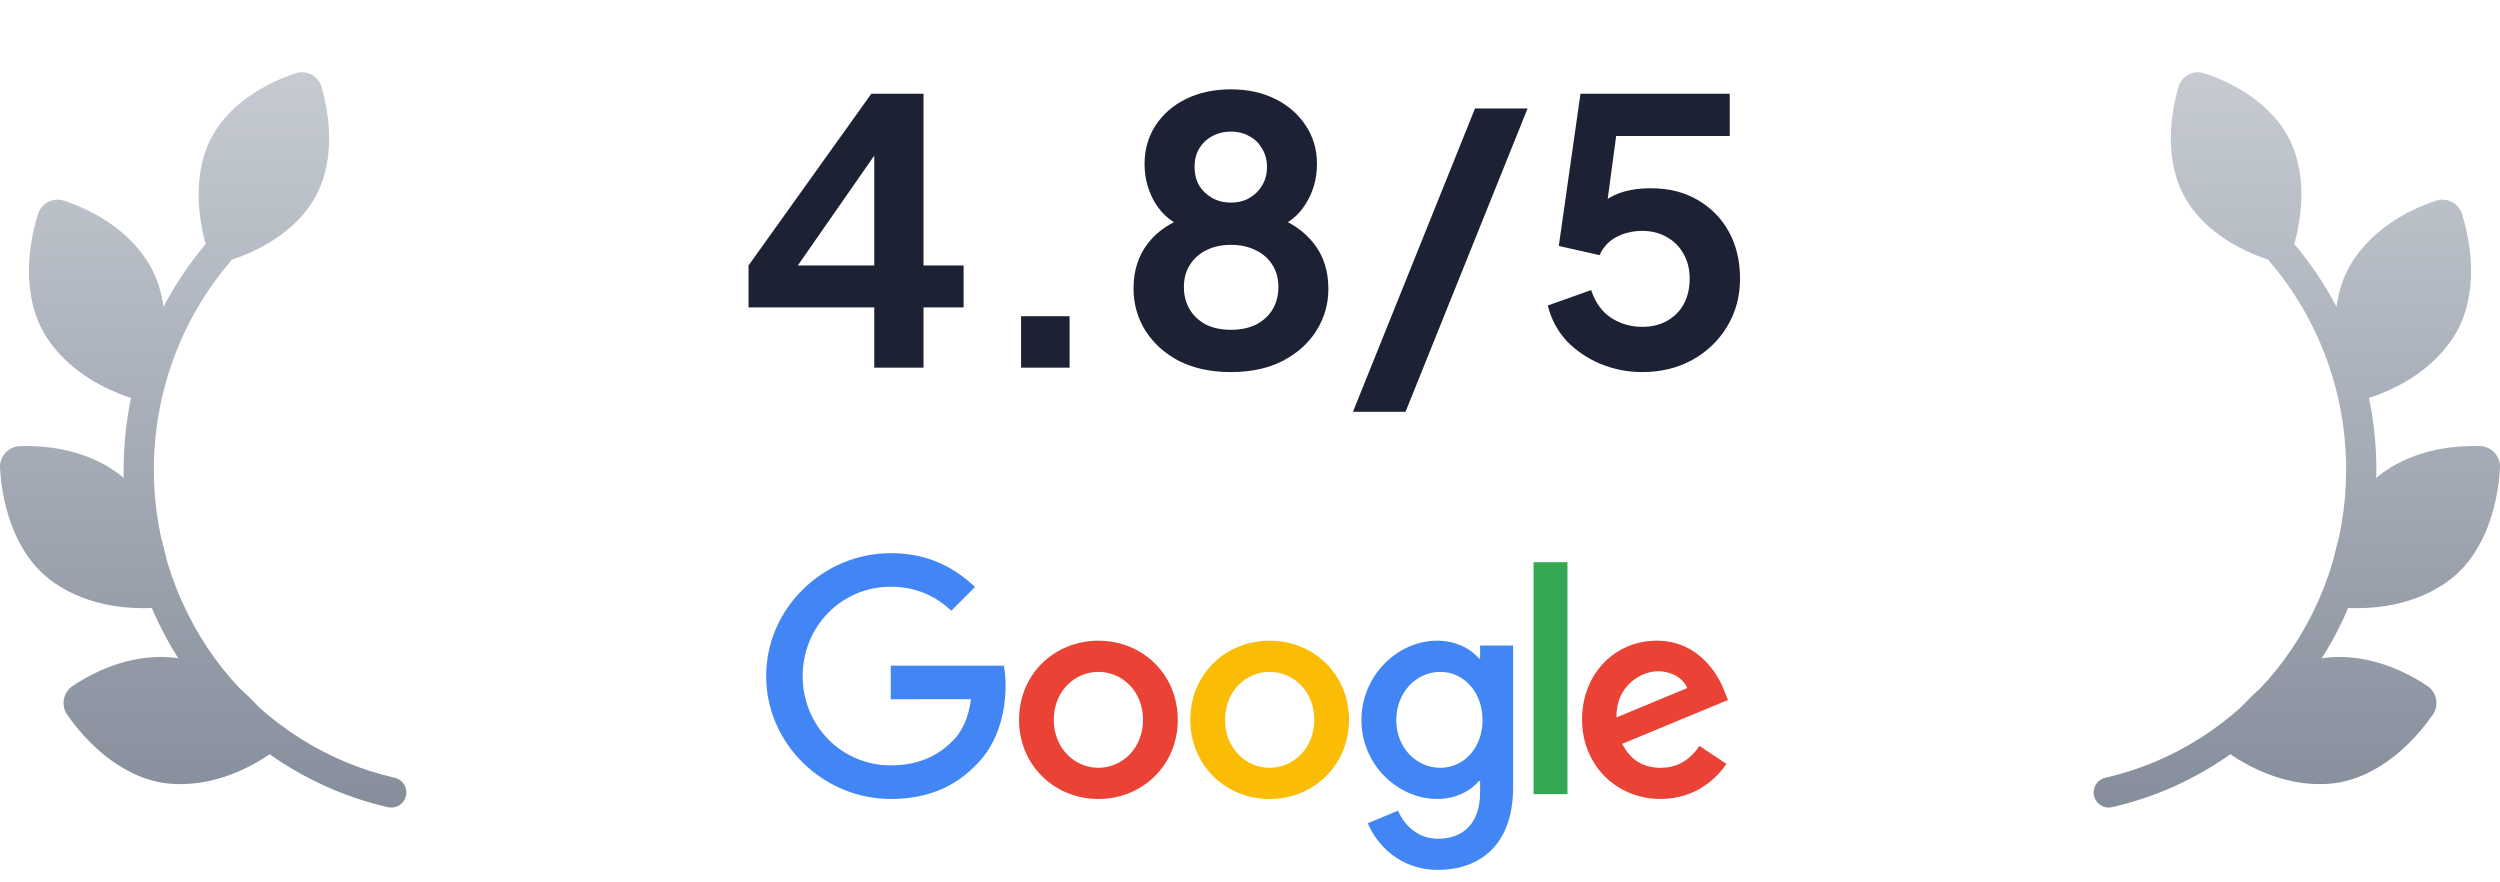 <svg width="136" height="48" viewBox="0 0 136 48" fill="none" xmlns="http://www.w3.org/2000/svg">
<path d="M21.288 43.931C21.227 43.931 21.167 43.924 21.106 43.91C17.086 43 13.436 40.687 10.826 37.398C8.182 34.065 6.726 29.86 6.726 25.558C6.726 21.008 8.335 16.617 11.257 13.195C11.552 12.85 12.07 12.809 12.415 13.104C12.761 13.398 12.801 13.917 12.507 14.262C9.838 17.387 8.369 21.399 8.369 25.558C8.369 29.491 9.699 33.333 12.113 36.377C14.491 39.374 17.813 41.48 21.468 42.308C21.911 42.408 22.188 42.848 22.088 43.291C22.002 43.672 21.663 43.931 21.288 43.931Z" fill="url(#paint0_linear_4_2463)"/>
<path d="M6.907 26.155C6.267 25.553 4.417 24.165 1.077 24.268C0.784 24.277 0.5 24.408 0.298 24.627C0.094 24.847 -0.014 25.144 0.001 25.441C0.058 26.57 0.398 29.39 2.314 31.192C2.932 31.772 4.675 33.084 7.794 33.084C7.909 33.084 8.026 33.083 8.144 33.079C8.438 33.07 8.722 32.939 8.924 32.72C9.127 32.5 9.235 32.203 9.22 31.906C9.163 30.777 8.823 27.956 6.907 26.155Z" fill="url(#paint1_linear_4_2463)"/>
<path d="M14.896 39.514C14.253 38.585 12.477 36.367 9.899 35.847C9.038 35.673 6.734 35.468 3.951 37.316C3.706 37.478 3.533 37.739 3.477 38.032C3.42 38.327 3.485 38.636 3.655 38.88C4.298 39.81 6.074 42.028 8.651 42.548C8.913 42.601 9.309 42.656 9.811 42.656C10.959 42.656 12.664 42.364 14.6 41.078C14.845 40.916 15.018 40.655 15.074 40.363C15.13 40.068 15.066 39.759 14.896 39.514Z" fill="url(#paint2_linear_4_2463)"/>
<path d="M8.297 14.703C7.905 13.917 6.649 11.974 3.48 10.916C3.201 10.823 2.889 10.847 2.624 10.983C2.357 11.12 2.153 11.361 2.065 11.645C1.728 12.724 1.071 15.488 2.246 17.84C2.639 18.627 3.895 20.57 7.064 21.628C7.176 21.665 7.292 21.683 7.409 21.683C7.585 21.683 7.76 21.642 7.919 21.561C8.186 21.424 8.39 21.183 8.479 20.898C8.816 19.819 9.472 17.055 8.297 14.703Z" fill="url(#paint3_linear_4_2463)"/>
<path d="M17.487 4.716C17.403 4.435 17.206 4.195 16.944 4.057C16.684 3.92 16.377 3.893 16.1 3.982C15.096 4.306 12.636 5.299 11.485 7.523C10.338 9.741 10.92 12.363 11.223 13.387C11.307 13.668 11.504 13.909 11.766 14.046C11.925 14.131 12.103 14.174 12.28 14.174C12.392 14.174 12.503 14.156 12.61 14.122C13.614 13.798 16.074 12.805 17.225 10.581C18.372 8.362 17.79 5.741 17.487 4.716Z" fill="url(#paint4_linear_4_2463)"/>
<path d="M47.56 20V16.721H40.72V14.441L47.4 5.1H50.24V14.441H52.42V16.721H50.24V20H47.56ZM42.72 15.421L42.24 14.441H47.56V7.24L48.26 7.46L42.72 15.421ZM55.546 20V17.201H58.186V20H55.546ZM66.965 20.241C65.885 20.241 64.945 20.041 64.144 19.64C63.358 19.227 62.745 18.674 62.304 17.98C61.878 17.287 61.664 16.527 61.664 15.7C61.664 14.727 61.925 13.907 62.444 13.241C62.965 12.56 63.718 12.06 64.704 11.741L64.544 12.4C63.838 12.174 63.278 11.734 62.864 11.081C62.465 10.427 62.264 9.707 62.264 8.92C62.264 8.134 62.465 7.434 62.864 6.82C63.264 6.207 63.818 5.727 64.525 5.38C65.231 5.034 66.044 4.86 66.965 4.86C67.871 4.86 68.671 5.034 69.365 5.38C70.071 5.727 70.624 6.207 71.025 6.82C71.438 7.434 71.644 8.134 71.644 8.92C71.644 9.72 71.438 10.447 71.025 11.101C70.624 11.741 70.071 12.181 69.365 12.421L69.225 11.72C70.211 12.067 70.965 12.581 71.484 13.261C72.004 13.927 72.264 14.747 72.264 15.72C72.264 16.547 72.044 17.307 71.605 18C71.178 18.68 70.564 19.227 69.764 19.64C68.978 20.041 68.044 20.241 66.965 20.241ZM66.965 17.941C67.484 17.941 67.938 17.847 68.325 17.66C68.711 17.46 69.011 17.187 69.225 16.84C69.438 16.48 69.544 16.074 69.544 15.62C69.544 15.154 69.438 14.754 69.225 14.421C69.011 14.074 68.711 13.807 68.325 13.62C67.938 13.421 67.484 13.32 66.965 13.32C66.445 13.32 65.991 13.421 65.605 13.62C65.231 13.807 64.938 14.074 64.725 14.421C64.511 14.754 64.404 15.154 64.404 15.62C64.404 16.074 64.511 16.48 64.725 16.84C64.938 17.187 65.231 17.46 65.605 17.66C65.991 17.847 66.445 17.941 66.965 17.941ZM66.965 11.021C67.351 11.021 67.691 10.934 67.984 10.761C68.278 10.587 68.504 10.361 68.665 10.081C68.838 9.787 68.924 9.454 68.924 9.08C68.924 8.707 68.838 8.38 68.665 8.1C68.504 7.807 68.278 7.58 67.984 7.42C67.691 7.247 67.351 7.16 66.965 7.16C66.578 7.16 66.231 7.247 65.924 7.42C65.631 7.58 65.398 7.807 65.225 8.1C65.064 8.38 64.984 8.707 64.984 9.08C64.984 9.454 65.064 9.787 65.225 10.081C65.398 10.361 65.631 10.587 65.924 10.761C66.231 10.934 66.578 11.021 66.965 11.021ZM73.601 22.401L80.241 5.9H83.101L76.461 22.401H73.601ZM89.338 20.241C88.552 20.241 87.798 20.094 87.078 19.8C86.372 19.507 85.758 19.094 85.238 18.561C84.732 18.014 84.385 17.367 84.198 16.62L86.558 15.78C86.785 16.46 87.152 16.967 87.658 17.3C88.165 17.62 88.725 17.78 89.338 17.78C89.845 17.78 90.292 17.674 90.678 17.46C91.078 17.234 91.385 16.927 91.598 16.541C91.812 16.14 91.918 15.681 91.918 15.161C91.918 14.64 91.805 14.187 91.578 13.8C91.365 13.414 91.065 13.114 90.678 12.9C90.292 12.674 89.845 12.56 89.338 12.56C88.818 12.56 88.345 12.674 87.918 12.9C87.505 13.127 87.205 13.454 87.018 13.88L84.798 13.38L85.978 5.1H94.098V7.4H87.058L88.078 6.22L87.238 12.46L86.458 11.82C86.832 11.274 87.285 10.874 87.818 10.62C88.365 10.367 89.025 10.241 89.798 10.241C90.785 10.241 91.638 10.454 92.358 10.88C93.092 11.307 93.658 11.887 94.058 12.62C94.458 13.354 94.658 14.2 94.658 15.161C94.658 16.12 94.425 16.987 93.958 17.761C93.492 18.534 92.858 19.14 92.058 19.581C91.258 20.02 90.352 20.241 89.338 20.241Z" fill="#1C2233"/>
<g clip-path="url(#clip0_4_2463)">
<path d="M64.071 39.159C64.071 41.638 62.133 43.465 59.754 43.465C57.375 43.465 55.436 41.638 55.436 39.159C55.436 36.663 57.375 34.853 59.754 34.853C62.133 34.853 64.071 36.663 64.071 39.159ZM62.181 39.159C62.181 37.61 61.058 36.55 59.754 36.55C58.45 36.55 57.326 37.61 57.326 39.159C57.326 40.693 58.45 41.768 59.754 41.768C61.058 41.768 62.181 40.691 62.181 39.159Z" fill="#EA4335"/>
<path d="M73.386 39.159C73.386 41.638 71.447 43.465 69.068 43.465C66.689 43.465 64.751 41.638 64.751 39.159C64.751 36.665 66.689 34.853 69.068 34.853C71.447 34.853 73.386 36.663 73.386 39.159ZM71.496 39.159C71.496 37.61 70.372 36.55 69.068 36.55C67.764 36.55 66.641 37.61 66.641 39.159C66.641 40.693 67.764 41.768 69.068 41.768C70.372 41.768 71.496 40.691 71.496 39.159Z" fill="#FBBC05"/>
<path d="M82.312 35.114V42.844C82.312 46.024 80.437 47.322 78.222 47.322C76.135 47.322 74.88 45.927 74.407 44.785L76.052 44.1C76.345 44.801 77.063 45.628 78.219 45.628C79.638 45.628 80.517 44.752 80.517 43.104V42.485H80.451C80.028 43.007 79.213 43.463 78.185 43.463C76.033 43.463 74.061 41.588 74.061 39.175C74.061 36.744 76.033 34.853 78.185 34.853C79.211 34.853 80.026 35.31 80.451 35.816H80.517V35.116H82.312V35.114ZM80.651 39.175C80.651 37.659 79.64 36.55 78.353 36.55C77.049 36.55 75.957 37.659 75.957 39.175C75.957 40.675 77.049 41.768 78.353 41.768C79.64 41.768 80.651 40.675 80.651 39.175Z" fill="#4285F4"/>
<path d="M85.27 30.583V43.201H83.426V30.583H85.27Z" fill="#34A853"/>
<path d="M92.453 40.576L93.92 41.555C93.447 42.256 92.305 43.463 90.334 43.463C87.889 43.463 86.063 41.572 86.063 39.157C86.063 36.597 87.905 34.852 90.123 34.852C92.356 34.852 93.448 36.63 93.805 37.591L94.001 38.08L88.248 40.464C88.689 41.328 89.374 41.768 90.334 41.768C91.296 41.768 91.964 41.295 92.453 40.576ZM87.938 39.027L91.784 37.43C91.572 36.892 90.936 36.517 90.186 36.517C89.226 36.517 87.889 37.365 87.938 39.027Z" fill="#EA4335"/>
<path d="M48.458 38.039V36.213H54.611C54.672 36.531 54.703 36.908 54.703 37.315C54.703 38.686 54.328 40.38 53.121 41.588C51.947 42.811 50.447 43.463 48.46 43.463C44.777 43.463 41.68 40.462 41.68 36.778C41.68 33.093 44.777 30.092 48.46 30.092C50.498 30.092 51.949 30.892 53.04 31.934L51.751 33.223C50.969 32.489 49.91 31.918 48.458 31.918C45.769 31.918 43.665 34.087 43.665 36.778C43.665 39.468 45.769 41.636 48.458 41.636C50.203 41.636 51.196 40.936 51.833 40.299C52.349 39.783 52.688 39.045 52.822 38.037L48.458 38.039Z" fill="#4285F4"/>
</g>
<path d="M114.712 43.931C114.772 43.931 114.833 43.924 114.894 43.91C118.914 43 122.564 40.687 125.174 37.398C127.818 34.065 129.274 29.86 129.274 25.558C129.274 21.008 127.665 16.617 124.743 13.195C124.448 12.85 123.93 12.809 123.584 13.104C123.239 13.398 123.199 13.917 123.493 14.262C126.162 17.387 127.631 21.399 127.631 25.558C127.631 29.491 126.301 33.333 123.887 36.377C121.509 39.374 118.187 41.48 114.532 42.308C114.089 42.408 113.812 42.848 113.912 43.291C113.998 43.672 114.337 43.931 114.712 43.931Z" fill="url(#paint5_linear_4_2463)"/>
<path d="M129.093 26.155C129.733 25.553 131.583 24.165 134.923 24.268C135.216 24.277 135.5 24.408 135.702 24.627C135.906 24.847 136.014 25.144 135.999 25.441C135.942 26.57 135.602 29.39 133.686 31.192C133.068 31.772 131.325 33.084 128.206 33.084C128.091 33.084 127.974 33.083 127.856 33.079C127.562 33.07 127.278 32.939 127.076 32.72C126.873 32.5 126.765 32.203 126.78 31.906C126.837 30.777 127.177 27.956 129.093 26.155Z" fill="url(#paint6_linear_4_2463)"/>
<path d="M121.104 39.514C121.747 38.585 123.523 36.367 126.101 35.847C126.962 35.673 129.266 35.468 132.049 37.316C132.294 37.478 132.467 37.739 132.523 38.032C132.58 38.327 132.515 38.636 132.345 38.88C131.702 39.81 129.926 42.028 127.349 42.548C127.087 42.601 126.691 42.656 126.189 42.656C125.041 42.656 123.336 42.364 121.4 41.078C121.155 40.916 120.983 40.655 120.926 40.363C120.87 40.068 120.934 39.759 121.104 39.514Z" fill="url(#paint7_linear_4_2463)"/>
<path d="M127.703 14.703C128.095 13.917 129.351 11.974 132.52 10.916C132.799 10.823 133.111 10.847 133.376 10.983C133.643 11.12 133.847 11.361 133.935 11.645C134.272 12.724 134.929 15.488 133.754 17.84C133.361 18.627 132.105 20.57 128.936 21.628C128.824 21.665 128.708 21.683 128.591 21.683C128.415 21.683 128.24 21.642 128.081 21.561C127.814 21.424 127.61 21.183 127.521 20.898C127.184 19.819 126.528 17.055 127.703 14.703Z" fill="url(#paint8_linear_4_2463)"/>
<path d="M118.513 4.716C118.597 4.435 118.794 4.195 119.056 4.057C119.316 3.92 119.623 3.893 119.9 3.982C120.904 4.306 123.364 5.299 124.515 7.523C125.662 9.741 125.08 12.363 124.777 13.387C124.693 13.668 124.496 13.909 124.234 14.046C124.075 14.131 123.897 14.174 123.72 14.174C123.609 14.174 123.497 14.156 123.39 14.122C122.386 13.798 119.926 12.805 118.775 10.581C117.627 8.362 118.21 5.741 118.513 4.716Z" fill="url(#paint9_linear_4_2463)"/>
<defs>
<linearGradient id="paint0_linear_4_2463" x1="11.054" y1="3.93" x2="11.054" y2="43.931" gradientUnits="userSpaceOnUse">
<stop stop-color="#C6CBD2"/>
<stop offset="1" stop-color="#868E9C"/>
</linearGradient>
<linearGradient id="paint1_linear_4_2463" x1="11.054" y1="3.93" x2="11.054" y2="43.931" gradientUnits="userSpaceOnUse">
<stop stop-color="#C6CBD2"/>
<stop offset="1" stop-color="#868E9C"/>
</linearGradient>
<linearGradient id="paint2_linear_4_2463" x1="11.054" y1="3.93" x2="11.054" y2="43.931" gradientUnits="userSpaceOnUse">
<stop stop-color="#C6CBD2"/>
<stop offset="1" stop-color="#868E9C"/>
</linearGradient>
<linearGradient id="paint3_linear_4_2463" x1="11.054" y1="3.93" x2="11.054" y2="43.931" gradientUnits="userSpaceOnUse">
<stop stop-color="#C6CBD2"/>
<stop offset="1" stop-color="#868E9C"/>
</linearGradient>
<linearGradient id="paint4_linear_4_2463" x1="11.054" y1="3.93" x2="11.054" y2="43.931" gradientUnits="userSpaceOnUse">
<stop stop-color="#C6CBD2"/>
<stop offset="1" stop-color="#868E9C"/>
</linearGradient>
<linearGradient id="paint5_linear_4_2463" x1="124.946" y1="3.93" x2="124.946" y2="43.931" gradientUnits="userSpaceOnUse">
<stop stop-color="#C6CBD2"/>
<stop offset="1" stop-color="#868E9C"/>
</linearGradient>
<linearGradient id="paint6_linear_4_2463" x1="124.946" y1="3.93" x2="124.946" y2="43.931" gradientUnits="userSpaceOnUse">
<stop stop-color="#C6CBD2"/>
<stop offset="1" stop-color="#868E9C"/>
</linearGradient>
<linearGradient id="paint7_linear_4_2463" x1="124.946" y1="3.93" x2="124.946" y2="43.931" gradientUnits="userSpaceOnUse">
<stop stop-color="#C6CBD2"/>
<stop offset="1" stop-color="#868E9C"/>
</linearGradient>
<linearGradient id="paint8_linear_4_2463" x1="124.946" y1="3.93" x2="124.946" y2="43.931" gradientUnits="userSpaceOnUse">
<stop stop-color="#C6CBD2"/>
<stop offset="1" stop-color="#868E9C"/>
</linearGradient>
<linearGradient id="paint9_linear_4_2463" x1="124.946" y1="3.93" x2="124.946" y2="43.931" gradientUnits="userSpaceOnUse">
<stop stop-color="#C6CBD2"/>
<stop offset="1" stop-color="#868E9C"/>
</linearGradient>
<clipPath id="clip0_4_2463">
<rect width="52.78" height="17.86" fill="white" transform="translate(41.61 30)"/>
</clipPath>
</defs>
</svg>

